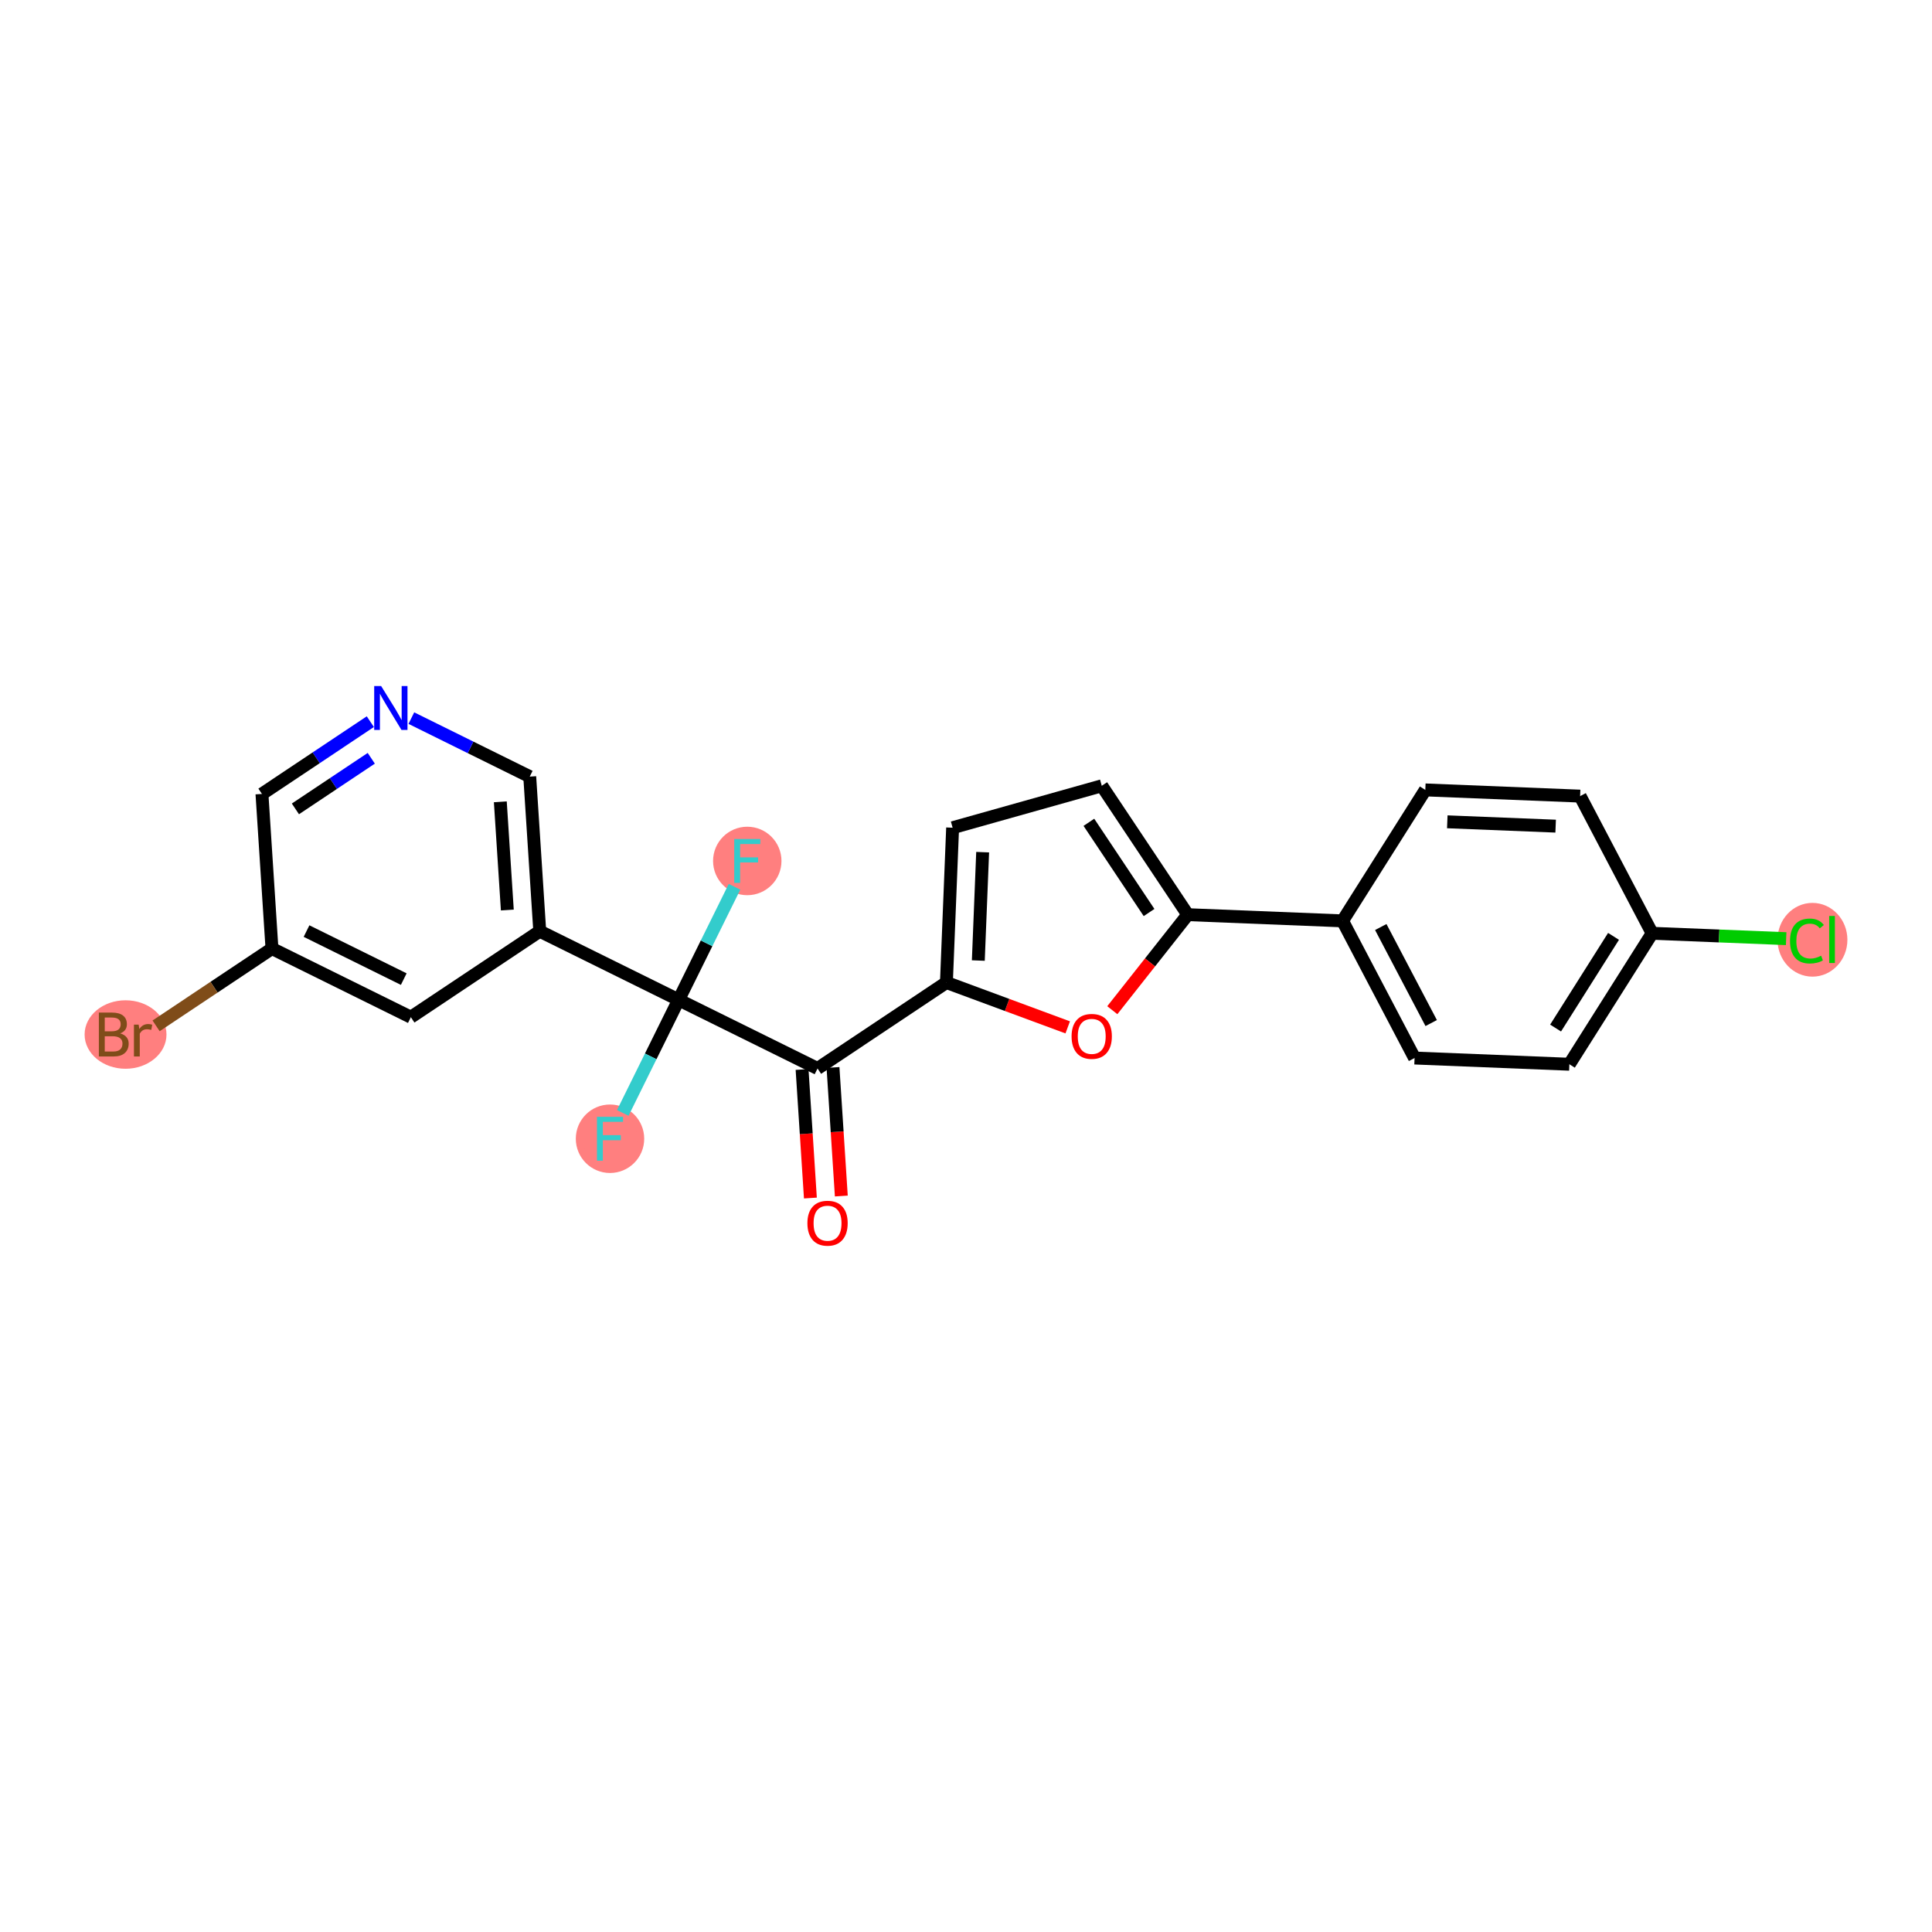 <?xml version='1.0' encoding='iso-8859-1'?>
<svg version='1.1' baseProfile='full'
              xmlns='http://www.w3.org/2000/svg'
                      xmlns:rdkit='http://www.rdkit.org/xml'
                      xmlns:xlink='http://www.w3.org/1999/xlink'
                  xml:space='preserve'
width='300px' height='300px' viewBox='0 0 300 300'>
<!-- END OF HEADER -->
<rect style='opacity:1.0;fill:#FFFFFF;stroke:none' width='300' height='300' x='0' y='0'> </rect>
<rect style='opacity:1.0;fill:#FFFFFF;stroke:none' width='300' height='300' x='0' y='0'> </rect>
<ellipse cx='281.437' cy='145.927' rx='4.926' ry='5.226'  style='fill:#FF7F7F;fill-rule:evenodd;stroke:#FF7F7F;stroke-width:1.0px;stroke-linecap:butt;stroke-linejoin:miter;stroke-opacity:1' />
<ellipse cx='116.036' cy='133.689' rx='4.811' ry='4.817'  style='fill:#FF7F7F;fill-rule:evenodd;stroke:#FF7F7F;stroke-width:1.0px;stroke-linecap:butt;stroke-linejoin:miter;stroke-opacity:1' />
<ellipse cx='94.722' cy='176.824' rx='4.811' ry='4.817'  style='fill:#FF7F7F;fill-rule:evenodd;stroke:#FF7F7F;stroke-width:1.0px;stroke-linecap:butt;stroke-linejoin:miter;stroke-opacity:1' />
<ellipse cx='19.495' cy='160.64' rx='5.858' ry='4.817'  style='fill:#FF7F7F;fill-rule:evenodd;stroke:#FF7F7F;stroke-width:1.0px;stroke-linecap:butt;stroke-linejoin:miter;stroke-opacity:1' />
<path class='bond-0 atom-0 atom-1' d='M 130.639,185.718 L 129.993,175.738' style='fill:none;fill-rule:evenodd;stroke:#FF0000;stroke-width:2.0px;stroke-linecap:butt;stroke-linejoin:miter;stroke-opacity:1' />
<path class='bond-0 atom-0 atom-1' d='M 129.993,175.738 L 129.347,165.758' style='fill:none;fill-rule:evenodd;stroke:#000000;stroke-width:2.0px;stroke-linecap:butt;stroke-linejoin:miter;stroke-opacity:1' />
<path class='bond-0 atom-0 atom-1' d='M 125.838,186.029 L 125.192,176.049' style='fill:none;fill-rule:evenodd;stroke:#FF0000;stroke-width:2.0px;stroke-linecap:butt;stroke-linejoin:miter;stroke-opacity:1' />
<path class='bond-0 atom-0 atom-1' d='M 125.192,176.049 L 124.546,166.069' style='fill:none;fill-rule:evenodd;stroke:#000000;stroke-width:2.0px;stroke-linecap:butt;stroke-linejoin:miter;stroke-opacity:1' />
<path class='bond-1 atom-1 atom-2' d='M 126.946,165.914 L 146.959,152.564' style='fill:none;fill-rule:evenodd;stroke:#000000;stroke-width:2.0px;stroke-linecap:butt;stroke-linejoin:miter;stroke-opacity:1' />
<path class='bond-13 atom-1 atom-14' d='M 126.946,165.914 L 105.379,155.256' style='fill:none;fill-rule:evenodd;stroke:#000000;stroke-width:2.0px;stroke-linecap:butt;stroke-linejoin:miter;stroke-opacity:1' />
<path class='bond-2 atom-2 atom-3' d='M 146.959,152.564 L 147.923,128.527' style='fill:none;fill-rule:evenodd;stroke:#000000;stroke-width:2.0px;stroke-linecap:butt;stroke-linejoin:miter;stroke-opacity:1' />
<path class='bond-2 atom-2 atom-3' d='M 151.912,149.152 L 152.586,132.325' style='fill:none;fill-rule:evenodd;stroke:#000000;stroke-width:2.0px;stroke-linecap:butt;stroke-linejoin:miter;stroke-opacity:1' />
<path class='bond-23 atom-13 atom-2' d='M 165.794,159.53 L 156.377,156.047' style='fill:none;fill-rule:evenodd;stroke:#FF0000;stroke-width:2.0px;stroke-linecap:butt;stroke-linejoin:miter;stroke-opacity:1' />
<path class='bond-23 atom-13 atom-2' d='M 156.377,156.047 L 146.959,152.564' style='fill:none;fill-rule:evenodd;stroke:#000000;stroke-width:2.0px;stroke-linecap:butt;stroke-linejoin:miter;stroke-opacity:1' />
<path class='bond-3 atom-3 atom-4' d='M 147.923,128.527 L 171.082,122.016' style='fill:none;fill-rule:evenodd;stroke:#000000;stroke-width:2.0px;stroke-linecap:butt;stroke-linejoin:miter;stroke-opacity:1' />
<path class='bond-4 atom-4 atom-5' d='M 171.082,122.016 L 184.431,142.029' style='fill:none;fill-rule:evenodd;stroke:#000000;stroke-width:2.0px;stroke-linecap:butt;stroke-linejoin:miter;stroke-opacity:1' />
<path class='bond-4 atom-4 atom-5' d='M 169.082,127.687 L 178.426,141.697' style='fill:none;fill-rule:evenodd;stroke:#000000;stroke-width:2.0px;stroke-linecap:butt;stroke-linejoin:miter;stroke-opacity:1' />
<path class='bond-5 atom-5 atom-6' d='M 184.431,142.029 L 208.469,142.992' style='fill:none;fill-rule:evenodd;stroke:#000000;stroke-width:2.0px;stroke-linecap:butt;stroke-linejoin:miter;stroke-opacity:1' />
<path class='bond-12 atom-5 atom-13' d='M 184.431,142.029 L 178.574,149.446' style='fill:none;fill-rule:evenodd;stroke:#000000;stroke-width:2.0px;stroke-linecap:butt;stroke-linejoin:miter;stroke-opacity:1' />
<path class='bond-12 atom-5 atom-13' d='M 178.574,149.446 L 172.718,156.863' style='fill:none;fill-rule:evenodd;stroke:#FF0000;stroke-width:2.0px;stroke-linecap:butt;stroke-linejoin:miter;stroke-opacity:1' />
<path class='bond-6 atom-6 atom-7' d='M 208.469,142.992 L 219.653,164.291' style='fill:none;fill-rule:evenodd;stroke:#000000;stroke-width:2.0px;stroke-linecap:butt;stroke-linejoin:miter;stroke-opacity:1' />
<path class='bond-6 atom-6 atom-7' d='M 214.406,143.95 L 222.235,158.86' style='fill:none;fill-rule:evenodd;stroke:#000000;stroke-width:2.0px;stroke-linecap:butt;stroke-linejoin:miter;stroke-opacity:1' />
<path class='bond-25 atom-12 atom-6' d='M 221.322,122.657 L 208.469,142.992' style='fill:none;fill-rule:evenodd;stroke:#000000;stroke-width:2.0px;stroke-linecap:butt;stroke-linejoin:miter;stroke-opacity:1' />
<path class='bond-7 atom-7 atom-8' d='M 219.653,164.291 L 243.69,165.255' style='fill:none;fill-rule:evenodd;stroke:#000000;stroke-width:2.0px;stroke-linecap:butt;stroke-linejoin:miter;stroke-opacity:1' />
<path class='bond-8 atom-8 atom-9' d='M 243.69,165.255 L 256.543,144.92' style='fill:none;fill-rule:evenodd;stroke:#000000;stroke-width:2.0px;stroke-linecap:butt;stroke-linejoin:miter;stroke-opacity:1' />
<path class='bond-8 atom-8 atom-9' d='M 241.551,159.634 L 250.548,145.399' style='fill:none;fill-rule:evenodd;stroke:#000000;stroke-width:2.0px;stroke-linecap:butt;stroke-linejoin:miter;stroke-opacity:1' />
<path class='bond-9 atom-9 atom-10' d='M 256.543,144.92 L 266.948,145.337' style='fill:none;fill-rule:evenodd;stroke:#000000;stroke-width:2.0px;stroke-linecap:butt;stroke-linejoin:miter;stroke-opacity:1' />
<path class='bond-9 atom-9 atom-10' d='M 266.948,145.337 L 277.353,145.754' style='fill:none;fill-rule:evenodd;stroke:#00CC00;stroke-width:2.0px;stroke-linecap:butt;stroke-linejoin:miter;stroke-opacity:1' />
<path class='bond-10 atom-9 atom-11' d='M 256.543,144.92 L 245.359,123.621' style='fill:none;fill-rule:evenodd;stroke:#000000;stroke-width:2.0px;stroke-linecap:butt;stroke-linejoin:miter;stroke-opacity:1' />
<path class='bond-11 atom-11 atom-12' d='M 245.359,123.621 L 221.322,122.657' style='fill:none;fill-rule:evenodd;stroke:#000000;stroke-width:2.0px;stroke-linecap:butt;stroke-linejoin:miter;stroke-opacity:1' />
<path class='bond-11 atom-11 atom-12' d='M 241.561,128.284 L 224.735,127.609' style='fill:none;fill-rule:evenodd;stroke:#000000;stroke-width:2.0px;stroke-linecap:butt;stroke-linejoin:miter;stroke-opacity:1' />
<path class='bond-14 atom-14 atom-15' d='M 105.379,155.256 L 109.717,146.477' style='fill:none;fill-rule:evenodd;stroke:#000000;stroke-width:2.0px;stroke-linecap:butt;stroke-linejoin:miter;stroke-opacity:1' />
<path class='bond-14 atom-14 atom-15' d='M 109.717,146.477 L 114.056,137.697' style='fill:none;fill-rule:evenodd;stroke:#33CCCC;stroke-width:2.0px;stroke-linecap:butt;stroke-linejoin:miter;stroke-opacity:1' />
<path class='bond-15 atom-14 atom-16' d='M 105.379,155.256 L 101.041,164.036' style='fill:none;fill-rule:evenodd;stroke:#000000;stroke-width:2.0px;stroke-linecap:butt;stroke-linejoin:miter;stroke-opacity:1' />
<path class='bond-15 atom-14 atom-16' d='M 101.041,164.036 L 96.702,172.816' style='fill:none;fill-rule:evenodd;stroke:#33CCCC;stroke-width:2.0px;stroke-linecap:butt;stroke-linejoin:miter;stroke-opacity:1' />
<path class='bond-16 atom-14 atom-17' d='M 105.379,155.256 L 83.812,144.599' style='fill:none;fill-rule:evenodd;stroke:#000000;stroke-width:2.0px;stroke-linecap:butt;stroke-linejoin:miter;stroke-opacity:1' />
<path class='bond-17 atom-17 atom-18' d='M 83.812,144.599 L 82.257,120.593' style='fill:none;fill-rule:evenodd;stroke:#000000;stroke-width:2.0px;stroke-linecap:butt;stroke-linejoin:miter;stroke-opacity:1' />
<path class='bond-17 atom-17 atom-18' d='M 78.777,141.309 L 77.689,124.505' style='fill:none;fill-rule:evenodd;stroke:#000000;stroke-width:2.0px;stroke-linecap:butt;stroke-linejoin:miter;stroke-opacity:1' />
<path class='bond-24 atom-23 atom-17' d='M 63.798,157.948 L 83.812,144.599' style='fill:none;fill-rule:evenodd;stroke:#000000;stroke-width:2.0px;stroke-linecap:butt;stroke-linejoin:miter;stroke-opacity:1' />
<path class='bond-18 atom-18 atom-19' d='M 82.257,120.593 L 73.066,116.051' style='fill:none;fill-rule:evenodd;stroke:#000000;stroke-width:2.0px;stroke-linecap:butt;stroke-linejoin:miter;stroke-opacity:1' />
<path class='bond-18 atom-18 atom-19' d='M 73.066,116.051 L 63.875,111.509' style='fill:none;fill-rule:evenodd;stroke:#0000FF;stroke-width:2.0px;stroke-linecap:butt;stroke-linejoin:miter;stroke-opacity:1' />
<path class='bond-19 atom-19 atom-20' d='M 57.505,112.06 L 49.091,117.672' style='fill:none;fill-rule:evenodd;stroke:#0000FF;stroke-width:2.0px;stroke-linecap:butt;stroke-linejoin:miter;stroke-opacity:1' />
<path class='bond-19 atom-19 atom-20' d='M 49.091,117.672 L 40.677,123.285' style='fill:none;fill-rule:evenodd;stroke:#000000;stroke-width:2.0px;stroke-linecap:butt;stroke-linejoin:miter;stroke-opacity:1' />
<path class='bond-19 atom-19 atom-20' d='M 57.651,117.746 L 51.761,121.675' style='fill:none;fill-rule:evenodd;stroke:#0000FF;stroke-width:2.0px;stroke-linecap:butt;stroke-linejoin:miter;stroke-opacity:1' />
<path class='bond-19 atom-19 atom-20' d='M 51.761,121.675 L 45.871,125.604' style='fill:none;fill-rule:evenodd;stroke:#000000;stroke-width:2.0px;stroke-linecap:butt;stroke-linejoin:miter;stroke-opacity:1' />
<path class='bond-20 atom-20 atom-21' d='M 40.677,123.285 L 42.231,147.291' style='fill:none;fill-rule:evenodd;stroke:#000000;stroke-width:2.0px;stroke-linecap:butt;stroke-linejoin:miter;stroke-opacity:1' />
<path class='bond-21 atom-21 atom-22' d='M 42.231,147.291 L 33.235,153.292' style='fill:none;fill-rule:evenodd;stroke:#000000;stroke-width:2.0px;stroke-linecap:butt;stroke-linejoin:miter;stroke-opacity:1' />
<path class='bond-21 atom-21 atom-22' d='M 33.235,153.292 L 24.239,159.293' style='fill:none;fill-rule:evenodd;stroke:#7F4C19;stroke-width:2.0px;stroke-linecap:butt;stroke-linejoin:miter;stroke-opacity:1' />
<path class='bond-22 atom-21 atom-23' d='M 42.231,147.291 L 63.798,157.948' style='fill:none;fill-rule:evenodd;stroke:#000000;stroke-width:2.0px;stroke-linecap:butt;stroke-linejoin:miter;stroke-opacity:1' />
<path class='bond-22 atom-21 atom-23' d='M 47.598,144.576 L 62.695,152.036' style='fill:none;fill-rule:evenodd;stroke:#000000;stroke-width:2.0px;stroke-linecap:butt;stroke-linejoin:miter;stroke-opacity:1' />
<path  class='atom-0' d='M 125.373 189.939
Q 125.373 188.304, 126.182 187.389
Q 126.99 186.475, 128.501 186.475
Q 130.011 186.475, 130.82 187.389
Q 131.628 188.304, 131.628 189.939
Q 131.628 191.595, 130.81 192.538
Q 129.992 193.471, 128.501 193.471
Q 126.999 193.471, 126.182 192.538
Q 125.373 191.604, 125.373 189.939
M 128.501 192.701
Q 129.54 192.701, 130.098 192.008
Q 130.666 191.306, 130.666 189.939
Q 130.666 188.602, 130.098 187.928
Q 129.54 187.245, 128.501 187.245
Q 127.461 187.245, 126.894 187.919
Q 126.335 188.592, 126.335 189.939
Q 126.335 191.315, 126.894 192.008
Q 127.461 192.701, 128.501 192.701
' fill='#FF0000'/>
<path  class='atom-10' d='M 277.954 146.119
Q 277.954 144.425, 278.743 143.54
Q 279.542 142.645, 281.052 142.645
Q 282.457 142.645, 283.208 143.636
L 282.573 144.156
Q 282.024 143.434, 281.052 143.434
Q 280.023 143.434, 279.474 144.127
Q 278.935 144.81, 278.935 146.119
Q 278.935 147.466, 279.494 148.159
Q 280.061 148.852, 281.158 148.852
Q 281.909 148.852, 282.785 148.4
L 283.054 149.121
Q 282.698 149.352, 282.159 149.487
Q 281.62 149.622, 281.024 149.622
Q 279.542 149.622, 278.743 148.717
Q 277.954 147.813, 277.954 146.119
' fill='#00CC00'/>
<path  class='atom-10' d='M 284.035 142.231
L 284.921 142.231
L 284.921 149.535
L 284.035 149.535
L 284.035 142.231
' fill='#00CC00'/>
<path  class='atom-13' d='M 166.395 160.928
Q 166.395 159.292, 167.204 158.378
Q 168.012 157.464, 169.523 157.464
Q 171.033 157.464, 171.842 158.378
Q 172.65 159.292, 172.65 160.928
Q 172.65 162.583, 171.832 163.526
Q 171.014 164.46, 169.523 164.46
Q 168.022 164.46, 167.204 163.526
Q 166.395 162.593, 166.395 160.928
M 169.523 163.69
Q 170.562 163.69, 171.12 162.997
Q 171.688 162.295, 171.688 160.928
Q 171.688 159.591, 171.12 158.917
Q 170.562 158.234, 169.523 158.234
Q 168.483 158.234, 167.916 158.907
Q 167.358 159.581, 167.358 160.928
Q 167.358 162.304, 167.916 162.997
Q 168.483 163.69, 169.523 163.69
' fill='#FF0000'/>
<path  class='atom-15' d='M 114.011 130.283
L 118.062 130.283
L 118.062 131.062
L 114.925 131.062
L 114.925 133.131
L 117.715 133.131
L 117.715 133.92
L 114.925 133.92
L 114.925 137.096
L 114.011 137.096
L 114.011 130.283
' fill='#33CCCC'/>
<path  class='atom-16' d='M 92.696 173.417
L 96.747 173.417
L 96.747 174.197
L 93.61 174.197
L 93.61 176.266
L 96.401 176.266
L 96.401 177.055
L 93.61 177.055
L 93.61 180.23
L 92.696 180.23
L 92.696 173.417
' fill='#33CCCC'/>
<path  class='atom-19' d='M 59.184 106.529
L 61.417 110.138
Q 61.638 110.494, 61.994 111.138
Q 62.35 111.783, 62.369 111.822
L 62.369 106.529
L 63.274 106.529
L 63.274 113.342
L 62.34 113.342
L 59.944 109.397
Q 59.665 108.935, 59.367 108.405
Q 59.078 107.876, 58.992 107.713
L 58.992 113.342
L 58.106 113.342
L 58.106 106.529
L 59.184 106.529
' fill='#0000FF'/>
<path  class='atom-22' d='M 18.663 160.467
Q 19.317 160.65, 19.644 161.054
Q 19.981 161.449, 19.981 162.036
Q 19.981 162.979, 19.375 163.518
Q 18.778 164.047, 17.642 164.047
L 15.352 164.047
L 15.352 157.234
L 17.363 157.234
Q 18.528 157.234, 19.115 157.706
Q 19.702 158.177, 19.702 159.043
Q 19.702 160.073, 18.663 160.467
M 16.266 158.004
L 16.266 160.14
L 17.363 160.14
Q 18.037 160.14, 18.383 159.871
Q 18.739 159.592, 18.739 159.043
Q 18.739 158.004, 17.363 158.004
L 16.266 158.004
M 17.642 163.277
Q 18.306 163.277, 18.663 162.96
Q 19.018 162.642, 19.018 162.036
Q 19.018 161.478, 18.624 161.199
Q 18.239 160.91, 17.498 160.91
L 16.266 160.91
L 16.266 163.277
L 17.642 163.277
' fill='#7F4C19'/>
<path  class='atom-22' d='M 21.53 159.101
L 21.636 159.784
Q 22.155 159.014, 23.002 159.014
Q 23.272 159.014, 23.637 159.11
L 23.493 159.919
Q 23.079 159.823, 22.848 159.823
Q 22.444 159.823, 22.175 159.986
Q 21.915 160.14, 21.703 160.515
L 21.703 164.047
L 20.799 164.047
L 20.799 159.101
L 21.53 159.101
' fill='#7F4C19'/>
</svg>
